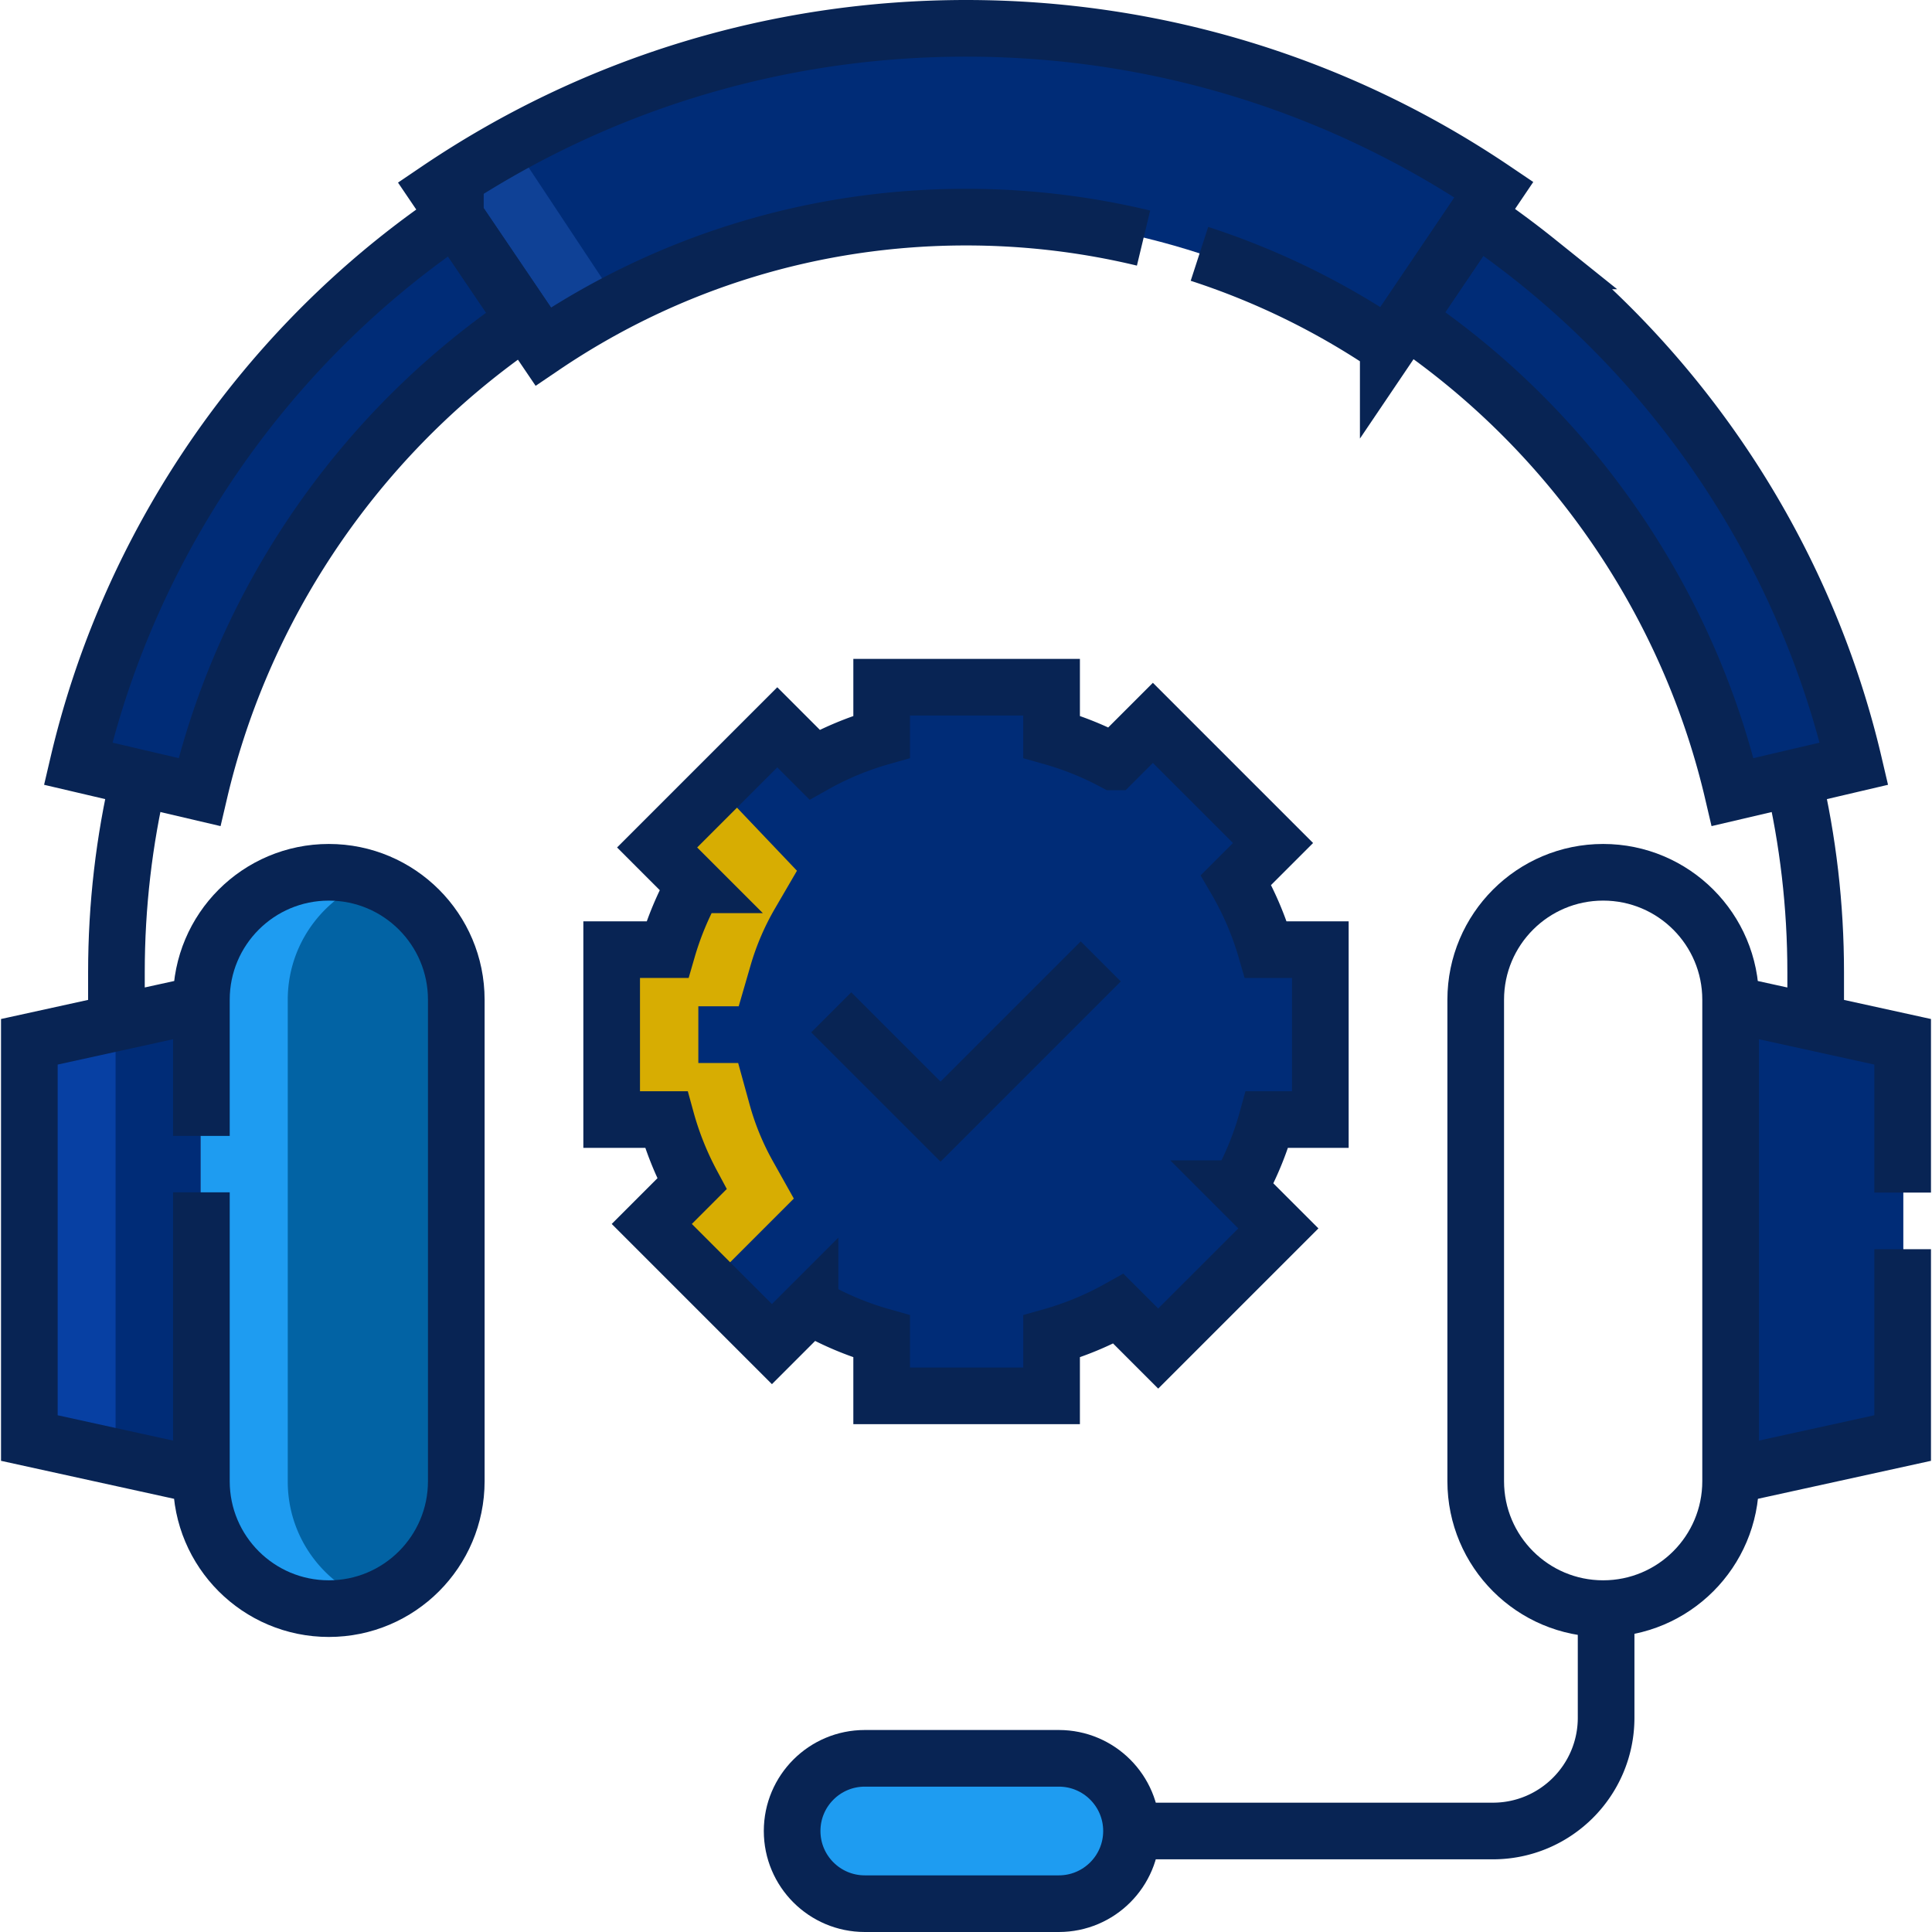 <svg xmlns="http://www.w3.org/2000/svg" xmlns:xlink="http://www.w3.org/1999/xlink" width="512" height="512" x="0" y="0" viewBox="0 0 511.635 511.635" style="enable-background:new 0 0 512 512" xml:space="preserve" class=""><g><path d="M176.042 296.513a82.035 82.035 0 0 0 7.522 18.314l-10.529 10.529 31.843 31.843 10.543-10.543a82.074 82.074 0 0 0 17.713 7.331v15.746h45.032v-15.746a82.08 82.08 0 0 0 18.984-8.062l10.095 10.095 31.843-31.843-10.634-10.634a82.077 82.077 0 0 0 6.805-17.029h14.459v-45.032h-14.761a82.061 82.061 0 0 0-7.18-17.182l9.896-9.896-31.843-31.842-9.881 9.881a82.068 82.068 0 0 0-17.782-7.371v-13.14h-45.032v13.14a82.072 82.072 0 0 0-16.498 6.654l-10.344-10.344-31.842 31.843 9.804 9.804a82.09 82.09 0 0 0-7.911 18.452h-14.427v45.032h14.125z" style="&#10;    fill: #0f9fff;&#10;    fill: #002c7700;&#10;" fill="#ffcc00" data-original="#00dba8" class="" opacity="1"></path><path d="M161.917 296.513v-45.032h14.427a82.07 82.07 0 0 1 7.911-18.452l-9.804-9.804 15.169-15.169 21.433 22.536-5.822 9.993a67.145 67.145 0 0 0-6.465 15.079l-3.142 10.828h-10.691v15.011h10.548l3.038 11.022a67.13 67.13 0 0 0 6.146 14.966l5.555 9.915-22.568 22.568-14.617-14.617 10.529-10.529a82.102 82.102 0 0 1-7.522-18.314h-14.125z" style="" fill="#d7ad0200" data-original="#0ea8b2" class="" opacity="1"></path><path d="m367.864 91.645 28.054-41.431c-41.439-28.06-89.891-42.891-140.117-42.891-50.131 0-98.506 14.78-139.895 42.741l28.01 41.461C177.001 69.173 215.69 57.359 255.8 57.359c40.188-.001 78.938 11.856 112.064 34.286z" style="&#10;    fill: #002c77;&#10;" fill="#007acc" data-original="#54c9f3" class="" opacity="1"></path><path d="m135.755 37.953 27.753 41.905a199.978 199.978 0 0 0-19.591 11.667l-28.01-41.461a250.957 250.957 0 0 1 19.848-12.111z" style="&#10;    fill: #0f4196;&#10;" fill="#5fbefd" data-original="#00adeb" class="" opacity="1"></path><path d="M391.137 57.275a238.72 238.72 0 0 1 15.864 11.683c42.022 33.739 71.893 81.058 84.113 133.24l-32.154 7.53c-10.545-45.031-36.34-85.879-72.634-115.019a213.825 213.825 0 0 0-13.687-10.115l18.498-27.319zM104.603 68.959a238.686 238.686 0 0 1 16.077-11.83l18.469 27.338a213.323 213.323 0 0 0-13.871 10.242c-36.294 29.14-62.09 69.988-72.634 115.019l-32.154-7.53c12.219-52.182 42.091-99.501 84.113-133.239z" style="&#10;    fill: #002c77;&#10;" fill="#1e9cf1" data-original="#4b6276" class="" opacity="1"></path><path d="m458.446 390.922 45.595-10.008V275.902l-45.595-10.007z" style="&#10;    fill: #002c77;&#10;" fill="#007acc" data-original="#54c9f3" class="" opacity="1"></path><path d="M424.648 426.121h.048c18.64 0 33.75-15.11 33.75-33.75V264.732c0-18.64-15.11-33.75-33.75-33.75h-.048c-18.64 0-33.75 15.11-33.75 33.75v127.639c0 18.64 15.11 33.75 33.75 33.75z" style="&#10;    fill: transparent;&#10;" fill="#082454" data-original="#6987a0" class="" opacity="1"></path><path d="M53.188 390.922 7.593 380.914V275.902l45.595-10.007z" style="&#10;    fill: #002c77;&#10;" fill="#007acc" data-original="#54c9f3" class="" opacity="1"></path><path d="M30.61 270.85v115.116l-23.017-5.052V275.902z" style="&#10;    fill: #0740a3;&#10;" fill="#5fbefd" data-original="#00adeb" class="" opacity="1"></path><path d="M86.987 426.121h-.048c-18.64 0-33.75-15.11-33.75-33.75V264.732c0-18.64 15.11-33.75 33.75-33.75h.048c18.64 0 33.75 15.11 33.75 33.75v127.639c-.001 18.64-15.111 33.75-33.75 33.75z" style="" fill="#0263a400" data-original="#6987a000" class="" opacity="1"></path><path d="M86.962 230.982a33.7 33.7 0 0 1 11.508 2.014c-12.986 4.707-22.266 17.149-22.266 31.76v127.591c0 14.611 9.279 27.053 22.266 31.76a33.704 33.704 0 0 1-11.508 2.014c-18.653 0-33.774-15.121-33.774-33.774V264.756c0-18.653 15.122-33.774 33.774-33.774zM280.431 504.312h-51.446c-10.63 0-19.247-8.617-19.247-19.247v-.028c0-10.63 8.617-19.247 19.247-19.247h51.446c10.63 0 19.247 8.617 19.247 19.247v.028c0 10.63-8.617 19.247-19.247 19.247z" style="" fill="#1e9cf100" data-original="#4b6276" class="" opacity="1"></path><path d="M349.651 296.484v-45h-14.417a82.064 82.064 0 0 0-7.905-18.439l9.797-9.797-31.82-31.82-10.337 10.337a82.014 82.014 0 0 0-16.486-6.65v-13.13h-45v13.13a82.007 82.007 0 0 0-17.77 7.366l-9.874-9.874-31.82 31.82 9.889 9.889a82.014 82.014 0 0 0-7.175 17.169h-14.75v45h14.448a82.017 82.017 0 0 0 6.8 17.017l-10.627 10.627 31.82 31.82 10.088-10.088a82.04 82.04 0 0 0 18.97 8.056v15.735h45v-15.735a81.963 81.963 0 0 0 17.701-7.326l10.536 10.536 31.82-31.82-10.521-10.521a81.984 81.984 0 0 0 7.516-18.301h14.117z" style="stroke-width:15;stroke-miterlimit:10;" fill="none" stroke="#082454" stroke-width="15" stroke-miterlimit="10" data-original="#000000" opacity="1" class=""></path><path d="m291.504 254.604-42.426 42.426-28.948-28.947M425.333 426v28.888c0 16.569-13.431 30-30 30h-95.686M302.833 63.049c-15.264-3.673-31.019-5.549-47-5.549-40.157 0-78.88 11.848-111.982 34.262l-28.034-41.401C157.226 22.321 205.643 7.5 255.833 7.5c50.095 0 98.436 14.769 139.795 42.71l-27.99 41.432a198.892 198.892 0 0 0-49.997-24.417" style="stroke-width:15;stroke-miterlimit:10;" fill="none" stroke="#082454" stroke-width="15" stroke-miterlimit="10" data-original="#000000" opacity="1" class=""></path><path d="M120.594 57.417a238.37 238.37 0 0 0-15.852 11.675c-41.992 33.715-71.842 81-84.053 133.145l32.131 7.524c10.537-44.999 36.314-85.817 72.583-114.937a213.619 213.619 0 0 1 13.677-10.108l-18.486-27.299zM406.924 69.092a238.96 238.96 0 0 0-16.066-11.822l-18.456 27.319a213.665 213.665 0 0 1 13.861 10.235c36.269 29.12 62.045 69.938 72.583 114.937l32.131-7.524c-12.211-52.145-42.061-99.43-84.053-133.145z" style="stroke-width:15;stroke-miterlimit:10;" fill="none" stroke="#082454" stroke-width="15" stroke-miterlimit="10" data-original="#000000" opacity="1" class=""></path><path d="M474.911 205.999c3.873 16.539 5.921 33.781 5.921 51.501v12M30.833 270v-12.5c0-17.72 2.048-34.962 5.921-51.501M53.333 390.825l-45.562-10V275.888l45.562-10M53.333 300.817V264.75c0-18.64 15.11-33.75 33.75-33.75s33.75 15.11 33.75 33.75v127.5c0 18.64-15.11 33.75-33.75 33.75s-33.75-15.11-33.75-33.75v-76.495M503.864 315.817v-39.929l-45.562-10M458.302 390.825l45.562-10v-50.008" style="stroke-width:15;stroke-miterlimit:10;" fill="none" stroke="#082454" stroke-width="15" stroke-miterlimit="10" data-original="#000000" opacity="1" class=""></path><path d="M424.552 426c18.64 0 33.75-15.11 33.75-33.75v-127.5c0-18.64-15.11-33.75-33.75-33.75s-33.75 15.11-33.75 33.75v127.5c0 18.64 15.11 33.75 33.75 33.75zM280.4 504.135h-51.381c-10.63 0-19.247-8.617-19.247-19.247 0-10.63 8.617-19.247 19.247-19.247H280.4c10.63 0 19.247 8.617 19.247 19.247 0 10.629-8.617 19.247-19.247 19.247z" style="stroke-width:15;stroke-miterlimit:10;" fill="none" stroke="#082454" stroke-width="15" stroke-miterlimit="10" data-original="#000000" opacity="1" class=""></path></g></svg>